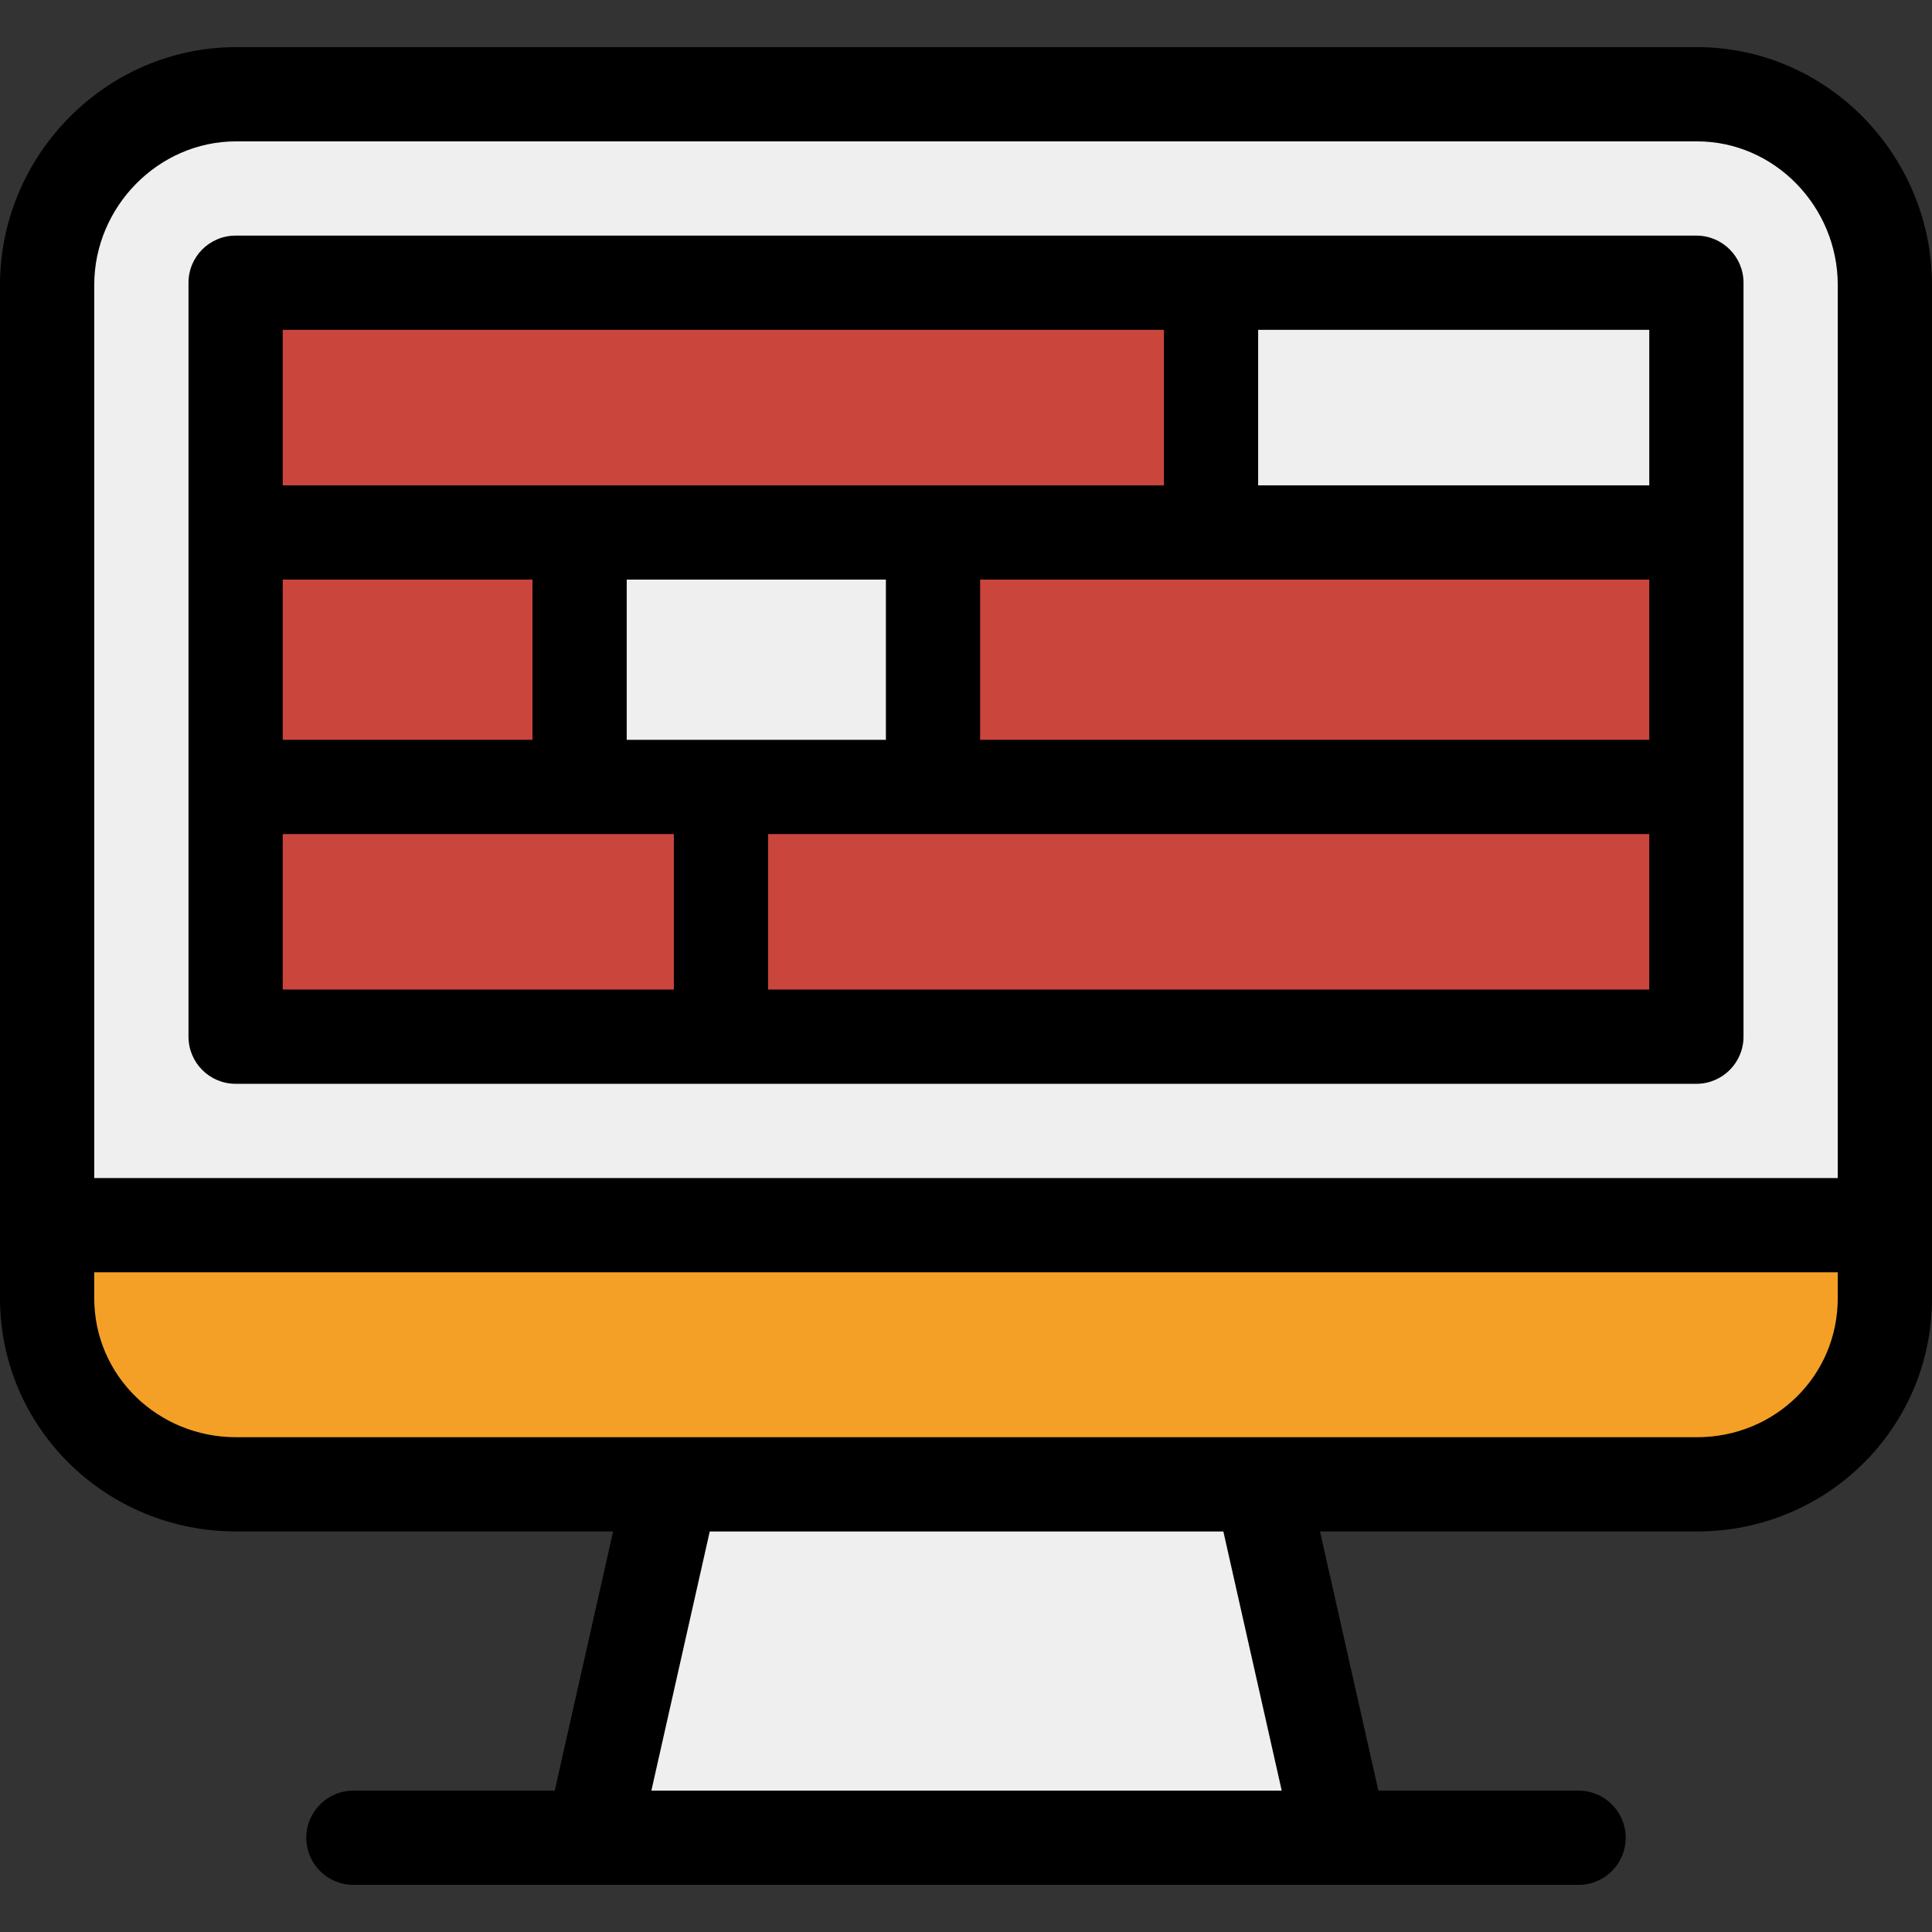<?xml version="1.0" encoding="iso-8859-1"?>
<!-- Generator: Adobe Illustrator 19.0.0, SVG Export Plug-In . SVG Version: 6.00 Build 0)  -->
<svg version="1.1" id="Layer_1" xmlns="http://www.w3.org/2000/svg" xmlns:xlink="http://www.w3.org/1999/xlink" x="0px" y="0px"
	 viewBox="0 0 512 512" style="enable-background:new 0 0 512 512;" xml:space="preserve">
<rect x="0" y="0" width="512" height="512" fill="#333333" stroke="none"/>
<path style="fill:#EFEFEF;" d="M449.721,393.955H62.571c-27.579,0-49.937-22.358-49.937-49.938V75.503
	c0-27.579,22.358-49.937,49.937-49.937h387.149c27.579,0,49.938,22.358,49.938,49.937v268.515
	C499.658,371.597,477.3,393.955,449.721,393.955z"/>
<path style="fill:#F4A026;" d="M449.721,393.955H62.571c-27.579,0-49.937-22.358-49.937-49.938v-18.745h487.024v18.745
	C499.658,371.597,477.3,393.955,449.721,393.955z"/>
<path style="fill:#EFEFEF;" d="M355.449,487.614c-66.202,0-132.404,0-198.606,0c7.093-31.22,14.186-62.439,21.279-93.659
	c52.015,0,104.032,0,156.048,0C341.263,425.175,348.356,456.394,355.449,487.614z"/>
<polygon style="fill:#CA463D;" points="191.063,74.927 62.439,74.927 62.439,141.112 191.063,141.112 320.937,141.112 
	320.937,74.927 "/>
<rect x="320.937" y="74.927" style="fill:#EFEFEF;" width="128.624" height="66.185"/>
<rect x="62.439" y="141.112" style="fill:#CA463D;" width="91.161" height="67.434"/>
<rect x="153.6" y="141.112" style="fill:#EFEFEF;" width="93.659" height="67.434"/>
<g>
	<rect x="247.259" y="141.112" style="fill:#CA463D;" width="202.302" height="67.434"/>
	<rect x="62.439" y="208.546" style="fill:#CA463D;" width="128.624" height="66.185"/>
	<polygon style="fill:#CA463D;" points="322.185,208.546 320.937,208.546 191.063,208.546 191.063,274.732 320.937,274.732 
		322.185,274.732 449.561,274.732 449.561,208.546 	"/>
</g>
<path d="M449.721,12.488H62.571C28.15,12.488,0,41.081,0,75.503v268.515c0,34.423,28.15,61.836,62.571,61.836h99.907l-15.471,68.683
	H93.659c-6.897,0-12.488,5.592-12.488,12.488c0,6.896,5.591,12.488,12.488,12.488h324.683c6.897,0,12.488-5.592,12.488-12.488
	c0-6.896-5.591-12.488-12.488-12.488h-53.058l-15.471-68.683h99.907c34.423,0,62.28-27.413,62.28-61.836V75.503
	C512,41.081,484.142,12.488,449.721,12.488z M62.571,37.463h387.149c20.65,0,37.304,17.391,37.304,38.039v236.693H24.976V75.503
	C24.976,54.854,41.922,37.463,62.571,37.463z M339.671,474.537H172.62l15.471-68.683h136.11L339.671,474.537z M487.024,344.018
	c0,20.651-16.654,36.86-37.304,36.86H62.571c-20.65,0-37.596-16.209-37.596-36.86v-6.847h462.049V344.018z"/>
<path d="M62.439,287.22h387.122c6.897,0,12.488-5.592,12.488-12.488V74.927c0-6.896-5.591-12.488-12.488-12.488H62.439
	c-6.897,0-12.488,5.592-12.488,12.488v199.805C49.951,281.627,55.542,287.22,62.439,287.22z M234.771,153.6v42.459h-68.683V153.6
	H234.771z M437.073,153.6v42.459H320.937h-61.19V153.6H437.073z M141.112,196.059H74.927V153.6h66.185V196.059z M74.927,221.034
	h103.649v41.21H74.927V221.034z M437.073,262.244H203.551v-41.21h233.522V262.244z M437.073,128.624H333.424v-41.21h103.649V128.624
	z M74.927,87.415h233.522v41.21H74.927V87.415z"/>
<g>
</g>
<g>
</g>
<g>
</g>
<g>
</g>
<g>
</g>
<g>
</g>
<g>
</g>
<g>
</g>
<g>
</g>
<g>
</g>
<g>
</g>
<g>
</g>
<g>
</g>
<g>
</g>
<g>
</g>
</svg>
